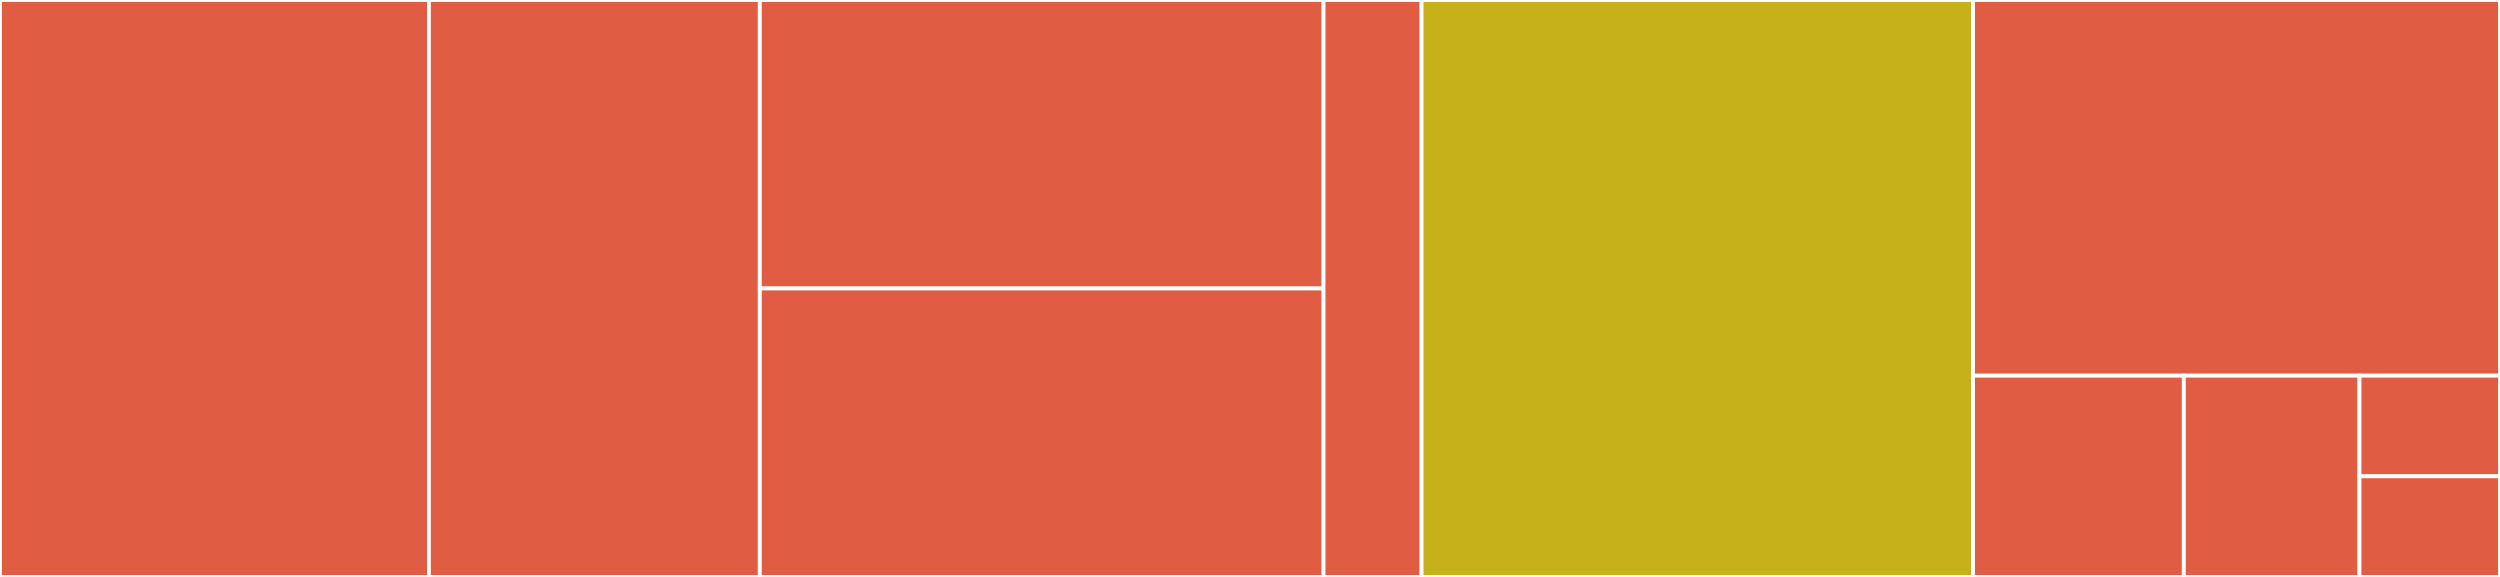 <svg baseProfile="full" width="650" height="150" viewBox="0 0 650 150" version="1.1"
xmlns="http://www.w3.org/2000/svg" xmlns:ev="http://www.w3.org/2001/xml-events"
xmlns:xlink="http://www.w3.org/1999/xlink">

<rect x="0" y="0" width="650" height="150" fill="#333333" stroke="none"/>

<style>rect.s{mask:url(#mask);}</style>
<defs>
  <pattern id="white" width="4" height="4" patternUnits="userSpaceOnUse" patternTransform="rotate(45)">
    <rect width="2" height="2" transform="translate(0,0)" fill="white"></rect>
  </pattern>
  <mask id="mask">
    <rect x="0" y="0" width="100%" height="100%" fill="url(#white)"></rect>
  </mask>
</defs>

<rect x="0" y="0" width="111.52" height="150.0" fill="#e05d44" stroke="white" stroke-width="1" class=" tooltipped" data-content="Factory/OrderVariationFactory.php"><title>Factory/OrderVariationFactory.php</title></rect>
<rect x="111.52" y="0" width="86.029" height="150.0" fill="#e05d44" stroke="white" stroke-width="1" class=" tooltipped" data-content="Factory/OrderDetailFactory.php"><title>Factory/OrderDetailFactory.php</title></rect>
<rect x="197.549" y="0" width="146.569" height="75.0" fill="#e05d44" stroke="white" stroke-width="1" class=" tooltipped" data-content="Factory/OrderFactory.php"><title>Factory/OrderFactory.php</title></rect>
<rect x="197.549" y="75.0" width="146.569" height="75.0" fill="#e05d44" stroke="white" stroke-width="1" class=" tooltipped" data-content="Factory/OrderOptionFactory.php"><title>Factory/OrderOptionFactory.php</title></rect>
<rect x="344.118" y="0" width="25.49" height="150" fill="#e05d44" stroke="white" stroke-width="1" class=" tooltipped" data-content="Factory/FoxyFactory.php"><title>Factory/FoxyFactory.php</title></rect>
<rect x="369.608" y="0" width="143.382" height="150.0" fill="#c6b11a" stroke="white" stroke-width="1" class=" tooltipped" data-content="Model/Order.php"><title>Model/Order.php</title></rect>
<rect x="512.99" y="0" width="137.01" height="97.674" fill="#e05d44" stroke="white" stroke-width="1" class=" tooltipped" data-content="Controller/OrderHistoryController.php"><title>Controller/OrderHistoryController.php</title></rect>
<rect x="512.99" y="97.674" width="54.804" height="52.326" fill="#e05d44" stroke="white" stroke-width="1" class=" tooltipped" data-content="Admin/OrderAdmin.php"><title>Admin/OrderAdmin.php</title></rect>
<rect x="567.794" y="97.674" width="45.67" height="52.326" fill="#e05d44" stroke="white" stroke-width="1" class=" tooltipped" data-content="Page/OrderHistory.php"><title>Page/OrderHistory.php</title></rect>
<rect x="613.464" y="97.674" width="36.536" height="26.163" fill="#e05d44" stroke="white" stroke-width="1" class=" tooltipped" data-content="Extension/MemberDataExtension.php"><title>Extension/MemberDataExtension.php</title></rect>
<rect x="613.464" y="123.837" width="36.536" height="26.163" fill="#e05d44" stroke="white" stroke-width="1" class=" tooltipped" data-content="Extension/FoxyControllerOrderExtension.php"><title>Extension/FoxyControllerOrderExtension.php</title></rect>
</svg>